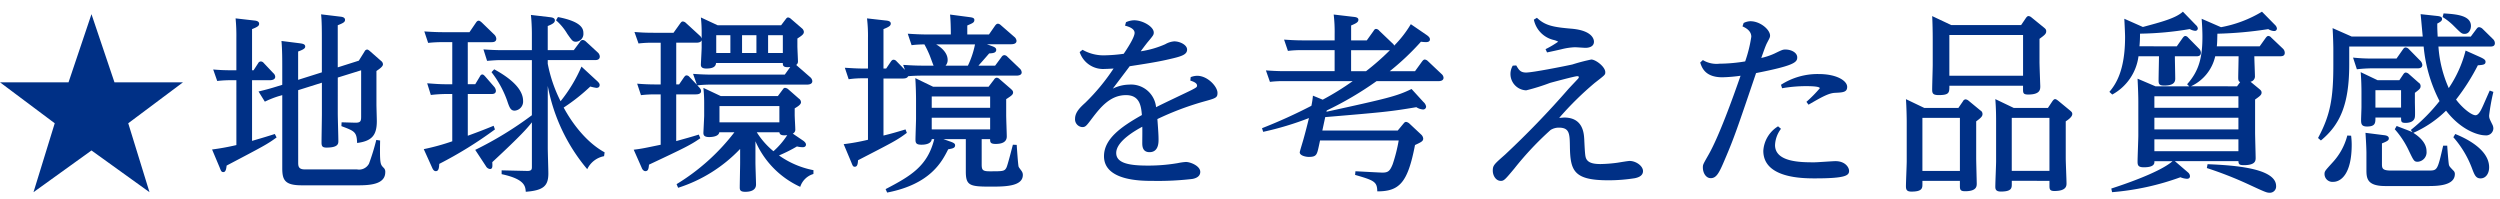 <svg xmlns="http://www.w3.org/2000/svg" width="428" height="34" viewBox="0 0 428 34">
  <g id="グループ_239" data-name="グループ 239" transform="translate(-2580 -1558)">
    <rect id="長方形_18" data-name="長方形 18" width="428" height="34" transform="translate(2580 1558)" fill="none"/>
    <g id="グループ_228" data-name="グループ 228" transform="translate(2450.109 1442.644)">
      <g id="グループ_141" data-name="グループ 141" transform="translate(129.891 117.356)">
        <path id="パス_351" data-name="パス 351" d="M149.487,129.18h11.732l-9.373,7.011,3.64,11.8-9.933-7.144-9.928,7.144,3.637-11.8-9.37-7.011h11.732l3.929-11.667Z" transform="translate(-129.891 -117.088)" fill="#003086"/>
        <path id="パス_352" data-name="パス 352" d="M147.459,128.8h-.821a19.545,19.545,0,0,0-2.459.13l-.688-1.966c1.181.1,2,.133,3.312.133h.655V121.59a31.349,31.349,0,0,0-.133-3.377l3.179.363c.3.03.85.1.85.555,0,.328-.195.525-1.211.918V127.1h.26l.788-1.213a.53.53,0,0,1,.46-.3.668.668,0,0,1,.49.263l1.641,1.736a.888.888,0,0,1,.328.623c0,.525-.626.59-.953.59h-3.014v10.386c2.031-.588,2.554-.753,3.9-1.178l.3.59c-1.609,1.178-2.2,1.473-8.552,4.815-.065.59-.165,1.116-.555,1.116-.328,0-.4-.165-.626-.756l-1.311-3.112a41.713,41.713,0,0,0,4.162-.756Zm10.583,14.025c0,.623,0,1.243,1.116,1.243H168.1a1.923,1.923,0,0,0,2.064-.983,37.417,37.417,0,0,0,1.248-4.062l.655.1c-.07,3.965.033,4.062.555,4.623a.919.919,0,0,1,.328.785c0,1.931-2.164,2.261-4.523,2.261h-9.8c-2.919,0-3.312-.951-3.312-2.949V131.353l-.688.2a16.536,16.536,0,0,0-2.294.918l-1.081-1.739c1.47-.357,2.158-.555,3.212-.883l.85-.263V126.57c0-1.181,0-3.017-.133-4.49l3.117.393c.39.065.945.1.945.558,0,.228-.095.458-1.211.853v4.85l4.062-1.281v-5.9c0-.918,0-2.917-.133-4.032l3.28.393c.3.035.821.1.821.558,0,.393-.36.558-1.248.918V126.6l3.607-1.146.983-1.573a.535.535,0,0,1,.425-.33c.195,0,.357.165.49.265l1.936,1.7a.737.737,0,0,1,.3.561c0,.425-.756.883-1.116,1.146v5.7c0,.46.065,2.459.065,2.884,0,2.424-.853,3.41-3.374,3.737-.065-1.9-.425-2.034-2.689-2.884l.033-.655,2.264.065c.983.033,1.081-.263,1.081-1.016V127.1l-4,1.243V134.5c0,.72.1,4,.1,4.685,0,.46,0,1.148-2.031,1.148-.688,0-.85-.23-.85-.853,0-.753.062-4.192.062-4.915v-5.34l-4.062,1.278Z" transform="translate(-106.992 -117.067)" fill="#003086"/>
        <path id="パス_353" data-name="パス 353" d="M164.217,129.424h1.276l.788-1.311c.1-.2.227-.36.428-.36.162,0,.29.13.455.3l1.538,1.768a1.211,1.211,0,0,1,.328.72c0,.558-.555.558-.75.558h-4.062v7.144c1.6-.59,2.421-.886,4.422-1.706l.227.623a69.084,69.084,0,0,1-9.533,5.9c-.038.688-.1,1.243-.593,1.243-.357,0-.523-.36-.655-.655l-1.406-3.112a38.276,38.276,0,0,0,4.88-1.343v-8.095h-1.083a23.877,23.877,0,0,0-2.586.165l-.626-2c.953.065,2,.165,3.312.165h.983v-7.209h-1.571a21.831,21.831,0,0,0-2.559.13l-.655-1.966c.951.065,2,.13,3.309.13h4.422l1.116-1.638c.133-.195.265-.328.46-.328s.393.2.525.3l2.131,2.066a1.1,1.1,0,0,1,.36.72c0,.59-.593.59-.821.59h-4.062Zm21.955-.72c.487.425.62.62.62.85,0,.165-.065.493-.555.493a7.6,7.6,0,0,1-1.048-.23,32.124,32.124,0,0,1-4.555,3.6c1.243,2.326,3.7,5.866,7.009,7.667l-.095.658a4.02,4.02,0,0,0-2.881,2.226,30.931,30.931,0,0,1-6.757-14.253v10.616c0,.688.1,3.737.1,4.36,0,2.129-.821,2.914-3.867,3.144-.07-.918-.133-2.164-4.133-3.014v-.655l4.328.1c.853.033.853-.328.853-.72v-7.6c-.788.983-1.7,2.1-6.781,6.816.03.653.095,1.178-.4,1.178a.924.924,0,0,1-.688-.49l-1.833-2.787a60.5,60.5,0,0,0,9.7-5.931v-9.438h-5.11c-.888,0-1.313.033-2.559.13l-.62-1.963c.948.065,1.963.13,3.274.13h5.015v-2.852c0-.983-.065-2.294-.165-3.177l3.312.39c.257.035.788.1.788.525,0,.3-.133.558-1.219.983v4.13h4.46l1.078-1.443a.539.539,0,0,1,.46-.3.873.873,0,0,1,.493.23l2.064,1.9a1.024,1.024,0,0,1,.357.688c0,.623-.585.623-.812.623h-8.1v.623a24.276,24.276,0,0,0,2.2,6.424,25.73,25.73,0,0,0,3.575-5.931Zm-17.432-1.836c3.962,2.161,4.945,4.03,4.945,5.408a1.56,1.56,0,0,1-1.438,1.671c-.693,0-.888-.493-1.313-1.771a17.548,17.548,0,0,0-2.654-4.815Zm10.911-8.945c4.062.785,4.357,2,4.357,2.751a1.34,1.34,0,0,1-1.248,1.473c-.555,0-.655-.13-1.506-1.343a9.577,9.577,0,0,0-1.931-2.326Z" transform="translate(-84.132 -117.004)" fill="#003086"/>
        <path id="パス_354" data-name="パス 354" d="M197.9,125.976l2.3,2a.964.964,0,0,1,.328.655c0,.59-.756.59-.951.59H183.255a20.144,20.144,0,0,0-2.421.13c.523.525.65.691.65.983,0,.558-.72.558-.915.558h-3.342v8c1.866-.525,2.389-.658,3.864-1.116l.265.623c-1.7,1.178-2.654,1.638-8.785,4.523-.065.59-.095,1.113-.62,1.113-.3,0-.528-.3-.623-.555l-1.376-3.114c1.376-.163,2.093-.328,4.617-.85v-8.62h-.915a19.545,19.545,0,0,0-2.459.13l-.655-1.966c.85.068,1.8.133,3.28.133h.75v-7.144h-1.343a19.47,19.47,0,0,0-2.454.13l-.693-1.966c1.311.1,1.966.133,3.312.133h3.374l1.148-1.606c.163-.2.23-.328.458-.328a.867.867,0,0,1,.525.263l2.359,2.161a1.038,1.038,0,0,1,.328.493v-.688a24.809,24.809,0,0,0-.133-2.917l2.884,1.343h10.846l.821-1.083c.1-.13.195-.26.393-.26a.862.862,0,0,1,.46.23l1.9,1.638a.886.886,0,0,1,.328.588c0,.393-.292.623-1.11,1.148v1.311c0,.393.095,2.2.095,2.554a.712.712,0,0,1-.292.658Zm-1.146.227c-1.276.165-1.276-.292-1.276-.685H184.043c-.035.753-.756.951-1.671.951-.85,0-.921-.4-.921-.655s.133-2.524.133-2.984v-1.211c-.133.393-.623.425-.953.425h-3.4v7.144h.49l.853-1.246c.133-.163.227-.3.428-.3a.68.68,0,0,1,.493.263l1.273,1.343-.655-1.866c.953.065,2,.13,3.312.13h12.387Zm3.965,18.32a3.357,3.357,0,0,0-2.259,2.2,15.31,15.31,0,0,1-7.669-7.8v3.637c0,.588.1,3.244.1,3.767,0,1.048-1.051,1.246-1.833,1.246-.858,0-.953-.3-.953-.753,0-.691.065-3.6.065-4.195v-2.391a25.162,25.162,0,0,1-10.616,6.651l-.265-.623a36.078,36.078,0,0,0,9.9-8.88H184.6c-.1.818-1.538.818-1.733.818-.821,0-.986-.3-.986-.72,0-.065.133-2.686.133-2.917v-1.866a25.365,25.365,0,0,0-.133-2.917l2.984,1.408h9.763l.853-1.146c.133-.2.227-.263.39-.263a.962.962,0,0,1,.493.2l1.866,1.638a.775.775,0,0,1,.36.623c0,.425-.655.788-1.078,1.048V134.4c0,.393.1,2.1.1,2.456a.728.728,0,0,1-.428.753l1.833,1.246c.165.133.425.363.425.623,0,.36-.292.46-.555.46a4.035,4.035,0,0,1-.986-.133,25.61,25.61,0,0,1-3.076,1.541,15.165,15.165,0,0,0,5.9,2.524ZM186.5,120.766h-2.421v3.047H186.5Zm-1.866,12.124v2.787h10.256V132.89Zm6.326-12.124H188.5v3.047h2.459Zm.062,16.614a13.373,13.373,0,0,0,2.852,3.244,13.04,13.04,0,0,0,2.359-2.751c-.915.1-1.276-.035-1.343-.493Zm4.46-16.614h-2.524v3.047h2.524Z" transform="translate(-61.46 -116.736)" fill="#003086"/>
        <path id="パス_355" data-name="パス 355" d="M208.1,120.947l1.048-1.508c.2-.263.328-.328.46-.328.162,0,.3.032.588.3l2.261,1.966a.983.983,0,0,1,.36.655c0,.558-.655.59-.983.59h-4.095l.986.36c.523.2.617.393.617.59,0,.555-.617.588-1.211.623-.72.85-1.671,1.9-1.836,2.1h2.852l1.116-1.508a.607.607,0,0,1,.455-.3.749.749,0,0,1,.528.263l2.126,2.034a.957.957,0,0,1,.328.653c0,.558-.75.558-.945.558H196.626c-.72,0-1.665.032-2.359.1-.095.163-.227.393-.915.393H190.04v9.766c1.343-.33,2.031-.525,3.772-1.051l.227.59c-1.7,1.278-2.391,1.606-8.357,4.688-.033.818-.2,1.113-.555,1.113-.3,0-.36-.162-.593-.753l-1.308-3.114a35.865,35.865,0,0,0,4.16-.753V128.451h-.853a16.082,16.082,0,0,0-2.454.163l-.655-1.966c1.148.065,1.966.133,3.309.133h.653v-5.21a25.468,25.468,0,0,0-.165-3.377l3.217.363c.328.03.85.1.85.523,0,.36-.265.558-1.248.951v6.751h.46l.821-1.213c.195-.263.328-.3.46-.3a.726.726,0,0,1,.49.263l1.441,1.473-.3-.85c1.086.065,2.069.13,3.374.13h1.836c-.127-.263-.588-1.573-.688-1.8a17.837,17.837,0,0,0-.883-1.833,17.266,17.266,0,0,0-2.2.13l-.655-1.963c1.048.062,2.064.13,3.374.13h4c0-.951-.032-2.491-.133-3.41l3.247.428c.455.065.915.1.915.49,0,.458-.3.558-1.211.951v1.541Zm-1.248,22.25c0,.951.165,1.178,1.381,1.178,2.259,0,2.524,0,2.852-.623.2-.36.915-3.209,1.11-3.93l.655.03c.032.525.233,3.507.328,3.737.032.133.493.688.555.818a1.074,1.074,0,0,1,.165.59c0,2-3.141,2-5.6,2-3.507,0-4.162-.2-4.162-2.592v-5.538H200.3l1.216.428c.658.23.785.393.785.623,0,.49-.455.555-1.181.688-1.048,2.064-2.984,5.963-10.451,7.407l-.265-.59c4.328-2.261,7.177-3.932,8.325-8.555H198.3c-.062.756-.978.953-1.736.953-.85,0-1.045-.23-1.045-.853,0-.59.095-3.114.095-3.6v-3.147c0-.915-.033-2.489-.127-3.8l3.047,1.473h9.5l.951-1.246a.583.583,0,0,1,.46-.3.819.819,0,0,1,.493.263l1.931,1.671c.2.2.36.328.36.59,0,.36-.26.558-1.181,1.148v2.719c0,.59.1,3.177.1,3.67,0,1.146-1.178,1.278-1.9,1.278-.921,0-.953-.3-.953-.821h-1.443ZM198.3,131.562V133.5h10v-1.934Zm0,3.637v2h10v-2Zm.756-12.549c.46.263,1.969,1.213,1.969,2.654a1.4,1.4,0,0,1-.36.983h3.829a15.456,15.456,0,0,0,1.216-3.637Z" transform="translate(-38.788 -117.047)" fill="#003086"/>
        <path id="パス_356" data-name="パス 356" d="M217.647,127.633a3.117,3.117,0,0,1,1.116-.23c1.8,0,3.475,1.869,3.475,2.917,0,.853-.263.918-2.521,1.541a49.39,49.39,0,0,0-7.77,2.949c.162,2.164.2,2.819.2,3.507,0,.523,0,2.161-1.544,2.161-1.243,0-1.243-1.113-1.243-1.6,0-.428.03-2.361,0-2.754-.953.525-4.46,2.424-4.46,4.49,0,1.638,1.9,2.161,5.311,2.161a30.162,30.162,0,0,0,5.243-.425,9.759,9.759,0,0,1,1.373-.195c.788,0,2.462.685,2.462,1.7,0,.915-.986,1.146-1.376,1.211a50.912,50.912,0,0,1-6.749.328c-1.969,0-8.357,0-8.357-4.225,0-2.952,2.881-5.015,6.489-7.047-.133-1.476-.328-3.41-2.724-3.41-2.749,0-4.422,2.164-5.828,4-.983,1.311-1.116,1.473-1.671,1.473a1.335,1.335,0,0,1-1.219-1.441c0-1.148.986-2.031,1.774-2.751a35.187,35.187,0,0,0,4.818-5.833c-.561.03-1.053.065-1.443.065a4.221,4.221,0,0,1-4.36-2.884l.493-.393a7.19,7.19,0,0,0,3.8.951,26.738,26.738,0,0,0,3.244-.263c.59-.853,1.866-2.819,1.866-3.572s-1.016-1.081-1.638-1.246l.163-.59a3.459,3.459,0,0,1,1.414-.328c1.438,0,3.342,1.083,3.342,2.1,0,.393-.1.523-1.148,1.768-.328.425-.756.983-1.083,1.441A16.308,16.308,0,0,0,213.289,122a3.62,3.62,0,0,1,1.544-.493c.948,0,2.2.59,2.2,1.408,0,.886-.986,1.181-3.179,1.674-1.936.458-4.328.818-6.654,1.178,0,.033-1.931,2.556-2.884,3.835a6.479,6.479,0,0,1,2.784-.688,4.3,4.3,0,0,1,4.623,3.867c.915-.493,5.178-2.491,6.028-2.917.883-.46.986-.523.986-.788,0-.49-.758-.72-1.148-.85Z" transform="translate(-13.803 -116.427)" fill="#003086"/>
        <path id="パス_357" data-name="パス 357" d="M237.857,121.044c.46.328.555.525.555.753,0,.393-.39.46-.688.46a7.494,7.494,0,0,1-.85-.068,43.245,43.245,0,0,1-5.343,5.048h4.328l1.211-1.671c.133-.165.265-.328.46-.328a.891.891,0,0,1,.523.26l2.359,2.229a.91.91,0,0,1,.33.623c0,.493-.493.59-.886.59H229.272a57.2,57.2,0,0,1-8.52,5.015l-.065.227c10.453-2.294,12.024-2.654,14.578-3.9l2.037,2.229a1.31,1.31,0,0,1,.455.785.5.5,0,0,1-.555.493,2.431,2.431,0,0,1-1.116-.393c-4.455.753-5.571.853-15.6,1.7l-.493,2.294h12.912l.951-1.146c.2-.23.265-.328.493-.328a1.145,1.145,0,0,1,.523.26l2.031,1.9a1.085,1.085,0,0,1,.36.688c0,.46-.36.623-1.406,1.113-1.243,6.456-2.657,7.932-6.459,7.932-.032-1.638-.487-1.869-3.8-2.819l.062-.623c.72.033,4.3.23,4.59.23.98,0,1.308-.23,1.8-1.473a27.5,27.5,0,0,0,1.016-4.032H219.6l-.195.918c-.33,1.508-.393,1.9-1.736,1.9-.46,0-1.544-.2-1.544-.788,0-.162.59-2.031.688-2.424.23-.818.623-2.326.888-3.439a52.441,52.441,0,0,1-7.835,2.359l-.2-.623a88.829,88.829,0,0,0,8.452-3.835,14.306,14.306,0,0,0,.265-1.736l1.671.688a45.893,45.893,0,0,0,5.14-3.179H213.411a18.962,18.962,0,0,0-2.391.13l-.688-1.963c.948.065,1.969.13,3.274.13h8.49v-3.6h-5.571a18.6,18.6,0,0,0-2.426.13l-.658-1.931c.921.062,1.969.13,3.28.13H222.1v-1.048a25.226,25.226,0,0,0-.165-3.377l3.407.4c.328.033.821.1.821.49,0,.425-.393.623-1.243.983v2.556H227.6l1.148-1.606c.127-.2.227-.36.455-.36a.778.778,0,0,1,.523.3l2.264,2.161a.807.807,0,0,1,.3.4,19.05,19.05,0,0,0,2.852-3.672Zm-10.388,6.194a42.712,42.712,0,0,0,4.095-3.6h-6.648v3.6Z" transform="translate(6.392 -117.047)" fill="#003086"/>
        <path id="パス_358" data-name="パス 358" d="M228.286,125.9c.46.785.72,1.213,1.7,1.213,1.083,0,6.421-1.051,7.9-1.378a32.259,32.259,0,0,1,3.242-.85c.758,0,2.4,1.246,2.4,2.164,0,.458-.033.458-1.8,1.833a53.954,53.954,0,0,0-6.093,6c.127,0,.75-.065.853-.065,3.242,0,3.374,2.722,3.437,3.7.133,2.787.165,3.082.428,3.507.393.558,1.148.756,2.359.756a24.391,24.391,0,0,0,2.917-.23c.03,0,1.739-.3,2.066-.3,1.081,0,2.291.85,2.291,1.736s-.948,1.116-1.376,1.213a28.547,28.547,0,0,1-4.555.36c-5.866,0-6.521-1.573-6.583-5.736-.038-2.194-.038-3.277-1.9-3.277a2.671,2.671,0,0,0-1.408.4,53.142,53.142,0,0,0-6.193,6.586c-1.609,1.934-1.8,2.129-2.326,2.129-.853,0-1.376-.918-1.376-1.736,0-.918.2-1.081,2.093-2.751A152.022,152.022,0,0,0,237.1,130.062c.428-.49,1.508-1.6,1.771-1.9A.46.46,0,0,0,239,127.9c0-.065-.033-.163-.263-.163-.425,0-4.032.98-4.655,1.146a35.728,35.728,0,0,1-4.095,1.278,2.8,2.8,0,0,1-2.3-4.227Zm3.539-8.16c1.406,1.343,2.819,1.606,5.928,1.869,3.835.328,3.835,2.064,3.835,2.226,0,1.018-1.211,1.048-1.438,1.048-.265,0-1.576-.1-1.836-.1a11.178,11.178,0,0,0-2.232.328c-.523.133-2.194.493-2.524.558l-.257-.558a16.1,16.1,0,0,0,2.164-1.278,2.868,2.868,0,0,0-.788-.3,4.507,4.507,0,0,1-3.377-3.472Z" transform="translate(31.297 -116.695)" fill="#003086"/>
        <path id="パス_359" data-name="パス 359" d="M244.813,118.256a2.809,2.809,0,0,1,1.143-.3c1.741,0,3.38,1.473,3.38,2.456,0,.3-.068.4-.528,1.278-.292.558-.72,1.869-.98,2.556a11.279,11.279,0,0,0,2.259-.753c1.281-.623,1.446-.691,1.869-.691,1.016,0,2.031.525,2.031,1.346,0,.853-.555,1.408-7.047,2.686-3.179,9.373-3.764,11.109-5.34,14.778-.98,2.326-1.441,3.212-2.424,3.212-.788,0-1.343-.853-1.343-1.833,0-.493.032-.525.983-2.2,1.736-3.047,4.062-9.438,5.47-13.5a26.545,26.545,0,0,1-3.112.263c-2.949,0-3.507-1.638-3.8-2.521l.46-.428a4.486,4.486,0,0,0,2.852.623,27.842,27.842,0,0,0,4.39-.393,23.014,23.014,0,0,0,1.048-4.227c0-1.081-1.081-1.573-1.508-1.768Zm6.391,18.12a4.945,4.945,0,0,0-1.016,2.784c0,2.952,4.485,2.952,6.716,2.952.588,0,3.109-.2,3.634-.2,1.638,0,2.326,1.048,2.326,1.671,0,.785-.617,1.278-5.8,1.278-2.069,0-8.883,0-8.883-4.718a5.292,5.292,0,0,1,2.524-4.195Zm0-7.537A11.574,11.574,0,0,1,257.687,127c3.052,0,4.85,1.148,4.85,2.2,0,.918-.75.951-2.064,1.016-1.078.035-2.294.72-4.552,2.031l-.36-.49a22.1,22.1,0,0,0,2.291-2.326c0-.36-1.869-.36-2.359-.36a23.552,23.552,0,0,0-4.095.36Z" transform="translate(53.699 -116.323)" fill="#003086"/>
        <path id="パス_360" data-name="パス 360" d="M259.354,133.363l.788-1.146a.546.546,0,0,1,.46-.328.981.981,0,0,1,.493.227l2.031,1.674a.677.677,0,0,1,.36.623c0,.357-.227.62-1.081,1.243v6.359c0,.49.095,4,.095,4.257,0,.493,0,1.346-2,1.346-.85,0-.883-.328-.883-.918v-.853H253.2v.525c0,.688,0,1.311-1.869,1.311-.788,0-.951-.3-.951-.918,0-.688.133-3.67.133-4.26v-6.719c0-.72-.038-2.619-.133-3.929l3.147,1.506Zm-6.156,1.7v9.078h6.421v-9.078Zm16.9-15.891.821-1.213c.2-.263.3-.328.46-.328a.927.927,0,0,1,.49.23l2.134,1.736c.328.263.39.393.39.655,0,.425-.3.655-1.148,1.278v3.932c0,.655.133,4.13.133,4.162,0,.558,0,1.441-2.064,1.441-.85,0-.888-.26-.888-.918v-.588H257.816c0,1.178,0,1.6-1.836,1.6-.983,0-1.11-.3-1.11-.948,0-.691.095-3.637.095-4.227V121.6c0-1.178-.03-2.917-.095-3.965l3.274,1.541Zm-12.287,1.7v6.979H270.43v-6.979Zm16.877,12.484.785-1.178c.162-.2.263-.328.458-.328.165,0,.4.195.493.26l2.031,1.674c.3.26.4.357.4.623,0,.49-.758,1.016-1.118,1.243v6.323c0,.691.133,3.672.133,4.292,0,.4,0,1.313-2.066,1.313-.815,0-.853-.328-.853-.918v-.821H268.5v.525c0,.688,0,1.311-1.866,1.311-.888,0-.953-.425-.953-.85,0-.691.133-3.7.133-4.328v-6.719c0-.753,0-2.226-.133-3.929l3.147,1.506Zm-6.193,1.7v9.078h6.453v-9.078Z" transform="translate(75.918 -116.881)" fill="#003086"/>
        <path id="パス_361" data-name="パス 361" d="M274.777,123.287l1.016-1.441c.195-.263.328-.33.46-.33a.678.678,0,0,1,.455.263l1.871,1.9a1.032,1.032,0,0,1,.328.688c0,.623-.528.623-.756.623h-3.7c0,.623.062,3.309.062,3.835,0,.753-.49,1.178-1.9,1.178-.883,0-.951-.3-.951-.915,0-.655.068-3.507.068-4.1h-3.507a8.74,8.74,0,0,1-4.49,6.554l-.493-.458c1.086-1.278,2.686-3.637,2.686-9.373,0-.655-.095-2.491-.13-3.144l3.177,1.408c3.047-.821,5.609-1.476,6.852-2.621l2.226,2.294a.9.9,0,0,1,.328.558.418.418,0,0,1-.455.425,2.254,2.254,0,0,1-.921-.3,54.541,54.541,0,0,1-8.52.788,20.719,20.719,0,0,1-.095,2.161Zm1.931,21.595a.9.9,0,0,1,.328.623c0,.36-.26.458-.523.458a3.3,3.3,0,0,1-1.113-.263,44.537,44.537,0,0,1-11.7,2.556l-.133-.62c5.048-1.641,8.983-3.345,10.489-4.688h-3.114c.032.36.032,1.048-1.8,1.048-.983,0-1.078-.36-1.078-.983,0-.688.13-3.835.13-4.455v-5.8c0-.821-.035-2.034-.13-3.932l3.076,1.311h5.771l-.366-.36c2.1-2.326,2.624-4.72,2.624-8.16,0-.951-.062-2.1-.133-3.047l3.312,1.441a20.843,20.843,0,0,0,7.014-2.654l2.259,2.294a1.016,1.016,0,0,1,.3.558.439.439,0,0,1-.49.458,1.968,1.968,0,0,1-.986-.328,65.824,65.824,0,0,1-8.717.788c-.03,1.243-.03,1.538-.095,2.161h7.336l1.053-1.476c.165-.195.26-.3.455-.3a.688.688,0,0,1,.46.263l2,1.9a.994.994,0,0,1,.328.723c0,.588-.523.588-.788.588h-4.422c0,.558.1,2.884.1,3.342a.926.926,0,0,1-.758,1.018l1.508,1.243c.228.2.39.328.39.623,0,.4-.328.623-1.11,1.181v5.766c0,.4.095,3.8.095,4.195,0,.493,0,1.278-2.031,1.278-.688,0-.913-.13-.913-.688H274.449Zm-5.766-13.042v1.966H285.33v-1.966Zm0,3.669v2H285.33v-2Zm0,3.7v2.031H285.33v-2.031Zm14.155-9.078.528-.72c-.2-.1-.328-.2-.328-.756,0-.523.062-3.079.062-3.67h-4a7.454,7.454,0,0,1-4.162,5.145Zm-5.048,13.335c3.905.165,11.732.561,11.732,3.737a1.066,1.066,0,0,1-1.148,1.148c-.452,0-.783-.133-3.6-1.443a63.906,63.906,0,0,0-7.109-2.784Z" transform="translate(97.887 -117.356)" fill="#003086"/>
        <path id="パス_362" data-name="パス 362" d="M289.895,136.733c.431.195,2.359.883,2.719,1.081l-.3-.393a30.407,30.407,0,0,0,4.918-4.948,25.363,25.363,0,0,1-2.719-9.34H281.771v3.079c0,6.949-1.638,10.356-4.85,13.01l-.49-.425c2.093-3.9,2.619-6.751,2.619-12.484v-2.787c0-.36-.033-2-.127-3.54l3.274,1.443h12.16c-.07-.623-.3-3.312-.366-3.835l2.757.3c.688.065.915.2.915.523s-.26.493-.82.788c0,.72,0,.886.068,2.229h5.671l.978-1.311c.133-.165.233-.3.46-.3a1.01,1.01,0,0,1,.593.3l1.766,1.736a.98.98,0,0,1,.328.688c0,.59-.523.59-.788.59h-8.875a20.855,20.855,0,0,0,1.766,7.112,20.3,20.3,0,0,0,2.884-6.424l2.559,1.148c.688.325.853.49.853.785,0,.493-.46.525-1.314.59a36.222,36.222,0,0,1-3.734,5.866c1.016,1.376,2.619,2.686,3.339,2.686.366,0,.655-.425.888-.818.328-.623.422-.886,1.538-3.41l.626.23a34.535,34.535,0,0,0-.726,4.03c0,.46.07.59.523,1.508a1.568,1.568,0,0,1,.2.688,1.234,1.234,0,0,1-1.414,1.211c-1.11,0-4.062-.818-6.686-4.225a18.785,18.785,0,0,1-5.6,3.8c1.081.691,2.259,1.739,2.259,3.147a1.625,1.625,0,0,1-1.508,1.8c-.617,0-.685-.163-1.506-1.866a15.223,15.223,0,0,0-2.424-3.7Zm-7.8,1.671a13.007,13.007,0,0,1,.1,1.506c0,5.278-2,6.391-3.147,6.391a1.352,1.352,0,0,1-1.508-1.343c0-.493.162-.623,1.343-1.934a10.717,10.717,0,0,0,2.559-4.653Zm7.77-13.208,1.078-1.541c.165-.227.265-.357.493-.357a.829.829,0,0,1,.555.292l1.936,1.969a1.169,1.169,0,0,1,.358.72c0,.59-.623.59-.818.59h-7.829a23.933,23.933,0,0,0-2.559.162l-.655-2a30.98,30.98,0,0,0,3.28.162Zm1.146,2.722c.2-.3.33-.328.455-.328a.884.884,0,0,1,.525.26l1.671,1.476a.675.675,0,0,1,.328.59c0,.393-.195.558-.978,1.146v1.573c0,.393.062,2.2,0,2.556-.1.785-.859,1.016-1.609,1.016s-.756-.23-.756-.918h-4.39c0,.918,0,1.541-1.441,1.541-.918,0-1.016-.425-1.016-1.113,0-.363.065-1.9.065-2.2v-2.589c0-.85-.032-2.2-.133-3.407l2.881,1.376h3.74ZM287.7,138.307c.26.03.85.1.85.555,0,.263-.133.46-1.178.853v3.439c0,.788,0,1.213,1.538,1.213h6.459c1.506,0,1.506-.033,2.486-4.26h.693c.03.525.2,2.819.29,3.277.068.263.165.36.756.983a.759.759,0,0,1,.26.59c0,2.064-3.141,2.064-4.718,2.064h-7.177c-3.244,0-3.244-1.408-3.244-2.917v-2.787c0-.3-.03-1.441-.162-3.407Zm2.946-7.7h-4.39v2.982h4.39Zm7.277-13.14c2.259.13,4.688.36,4.688,2.161,0,.36-.2,1.343-1.086,1.343-.49,0-.617-.13-1.833-1.343a10.637,10.637,0,0,0-1.931-1.538Zm2,20.644c1.213.493,5.8,2.424,5.8,5.7,0,1.051-.555,1.9-1.471,1.9-.788,0-1.021-.558-1.443-1.671a17.242,17.242,0,0,0-3.212-5.376Z" transform="translate(120.417 -117.17)" fill="#003086"/>
      </g>
    </g>
  </g>
</svg>

